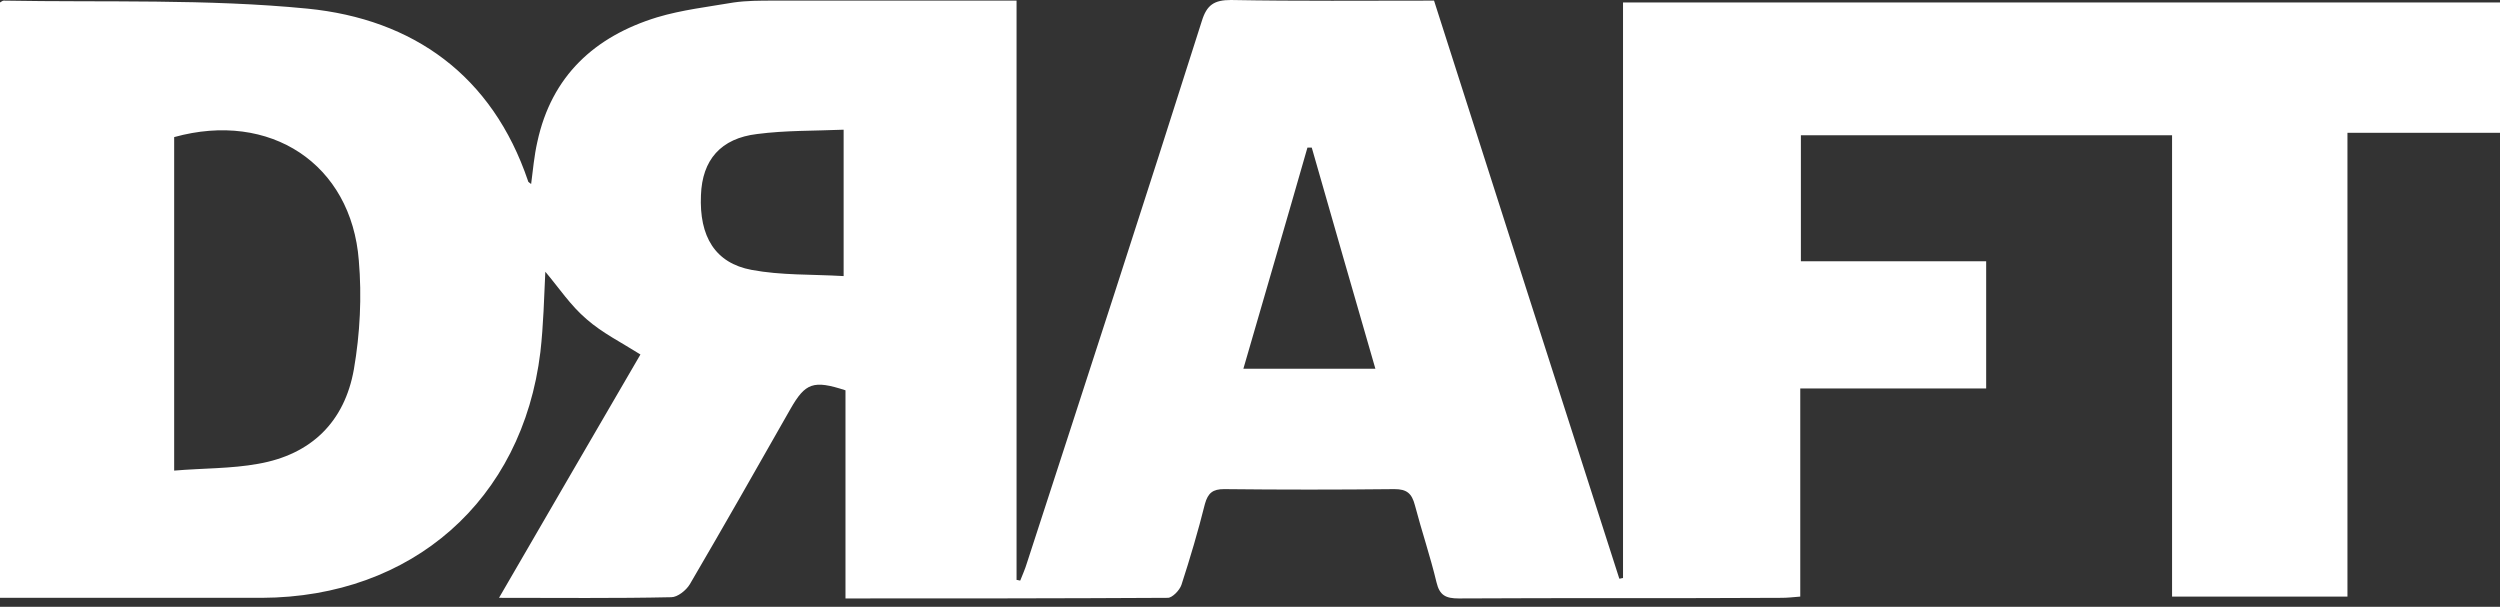 <svg width="206" height="50" viewBox="0 0 206 50" fill="none" xmlns="http://www.w3.org/2000/svg">
<rect x="0" y="0" width="206" height="50" fill="#333333" stroke="none"/>
<path d="M133.737 0.204V47.632C133.635 47.632 133.534 47.683 133.432 47.683C128.343 31.857 123.254 15.979 118.165 0.051C112.516 0.051 106.969 0.102 101.422 0C100.048 0 99.438 0.407 99.031 1.73C94.298 16.641 89.463 31.5 84.629 46.36C84.476 46.869 84.273 47.327 84.069 47.836C83.967 47.836 83.866 47.785 83.764 47.785V0.051C76.996 0.051 70.38 0.051 63.764 0.051C62.645 0.051 61.525 0.051 60.456 0.204C58.37 0.56 56.182 0.814 54.146 1.425C49.006 3.002 45.444 6.259 44.274 11.704C44.019 12.824 43.917 13.995 43.765 15.165C43.663 15.063 43.51 15.012 43.51 14.911C40.559 6.208 34.045 1.578 25.343 0.712C17.048 -0.102 8.651 0.204 0.305 0.051C0.204 0.051 0.102 0.153 0 0.204V49.261C7.277 49.261 14.402 49.261 21.577 49.261C33.943 49.21 43.052 41.22 44.528 29.007C44.783 26.768 44.834 24.478 44.935 22.391C46.055 23.714 47.022 25.19 48.345 26.31C49.617 27.429 51.246 28.244 52.772 29.21C48.905 35.826 45.088 42.442 41.119 49.261C46.055 49.261 50.686 49.312 55.317 49.21C55.826 49.21 56.538 48.65 56.843 48.141C59.642 43.358 62.39 38.523 65.138 33.689C66.36 31.551 67.021 31.297 69.668 32.162V49.312C78.624 49.312 87.428 49.312 96.232 49.261C96.588 49.261 97.199 48.65 97.351 48.192C98.064 46.004 98.725 43.765 99.285 41.526C99.54 40.61 99.947 40.304 100.863 40.304C105.544 40.355 110.226 40.355 114.908 40.304C115.926 40.304 116.333 40.661 116.587 41.627C117.147 43.765 117.86 45.851 118.369 47.989C118.623 49.057 119.132 49.312 120.201 49.312C129.055 49.261 137.91 49.312 146.816 49.261C147.274 49.261 147.732 49.21 148.342 49.159V32.009H163.66V21.526H148.393V11.145H178.978V49.159H193.43V10.941H206V0.204H133.737ZM29.16 30.432C28.396 34.757 25.648 37.455 21.272 38.218C19.033 38.625 16.743 38.574 14.351 38.778V11.297C22.239 9.109 28.956 13.486 29.567 21.475C29.821 24.427 29.669 27.48 29.16 30.432ZM69.464 22.747C66.869 22.595 64.375 22.697 61.932 22.239C58.93 21.679 57.607 19.491 57.759 16.081C57.861 13.18 59.388 11.399 62.39 11.043C64.731 10.738 67.072 10.789 69.515 10.687V22.747H69.464ZM102.44 30.432C104.221 24.274 106.002 18.218 107.733 12.162C107.834 12.162 107.987 12.162 108.089 12.162C109.819 18.218 111.549 24.223 113.331 30.381H102.44V30.432Z" fill="white"/>
</svg>
